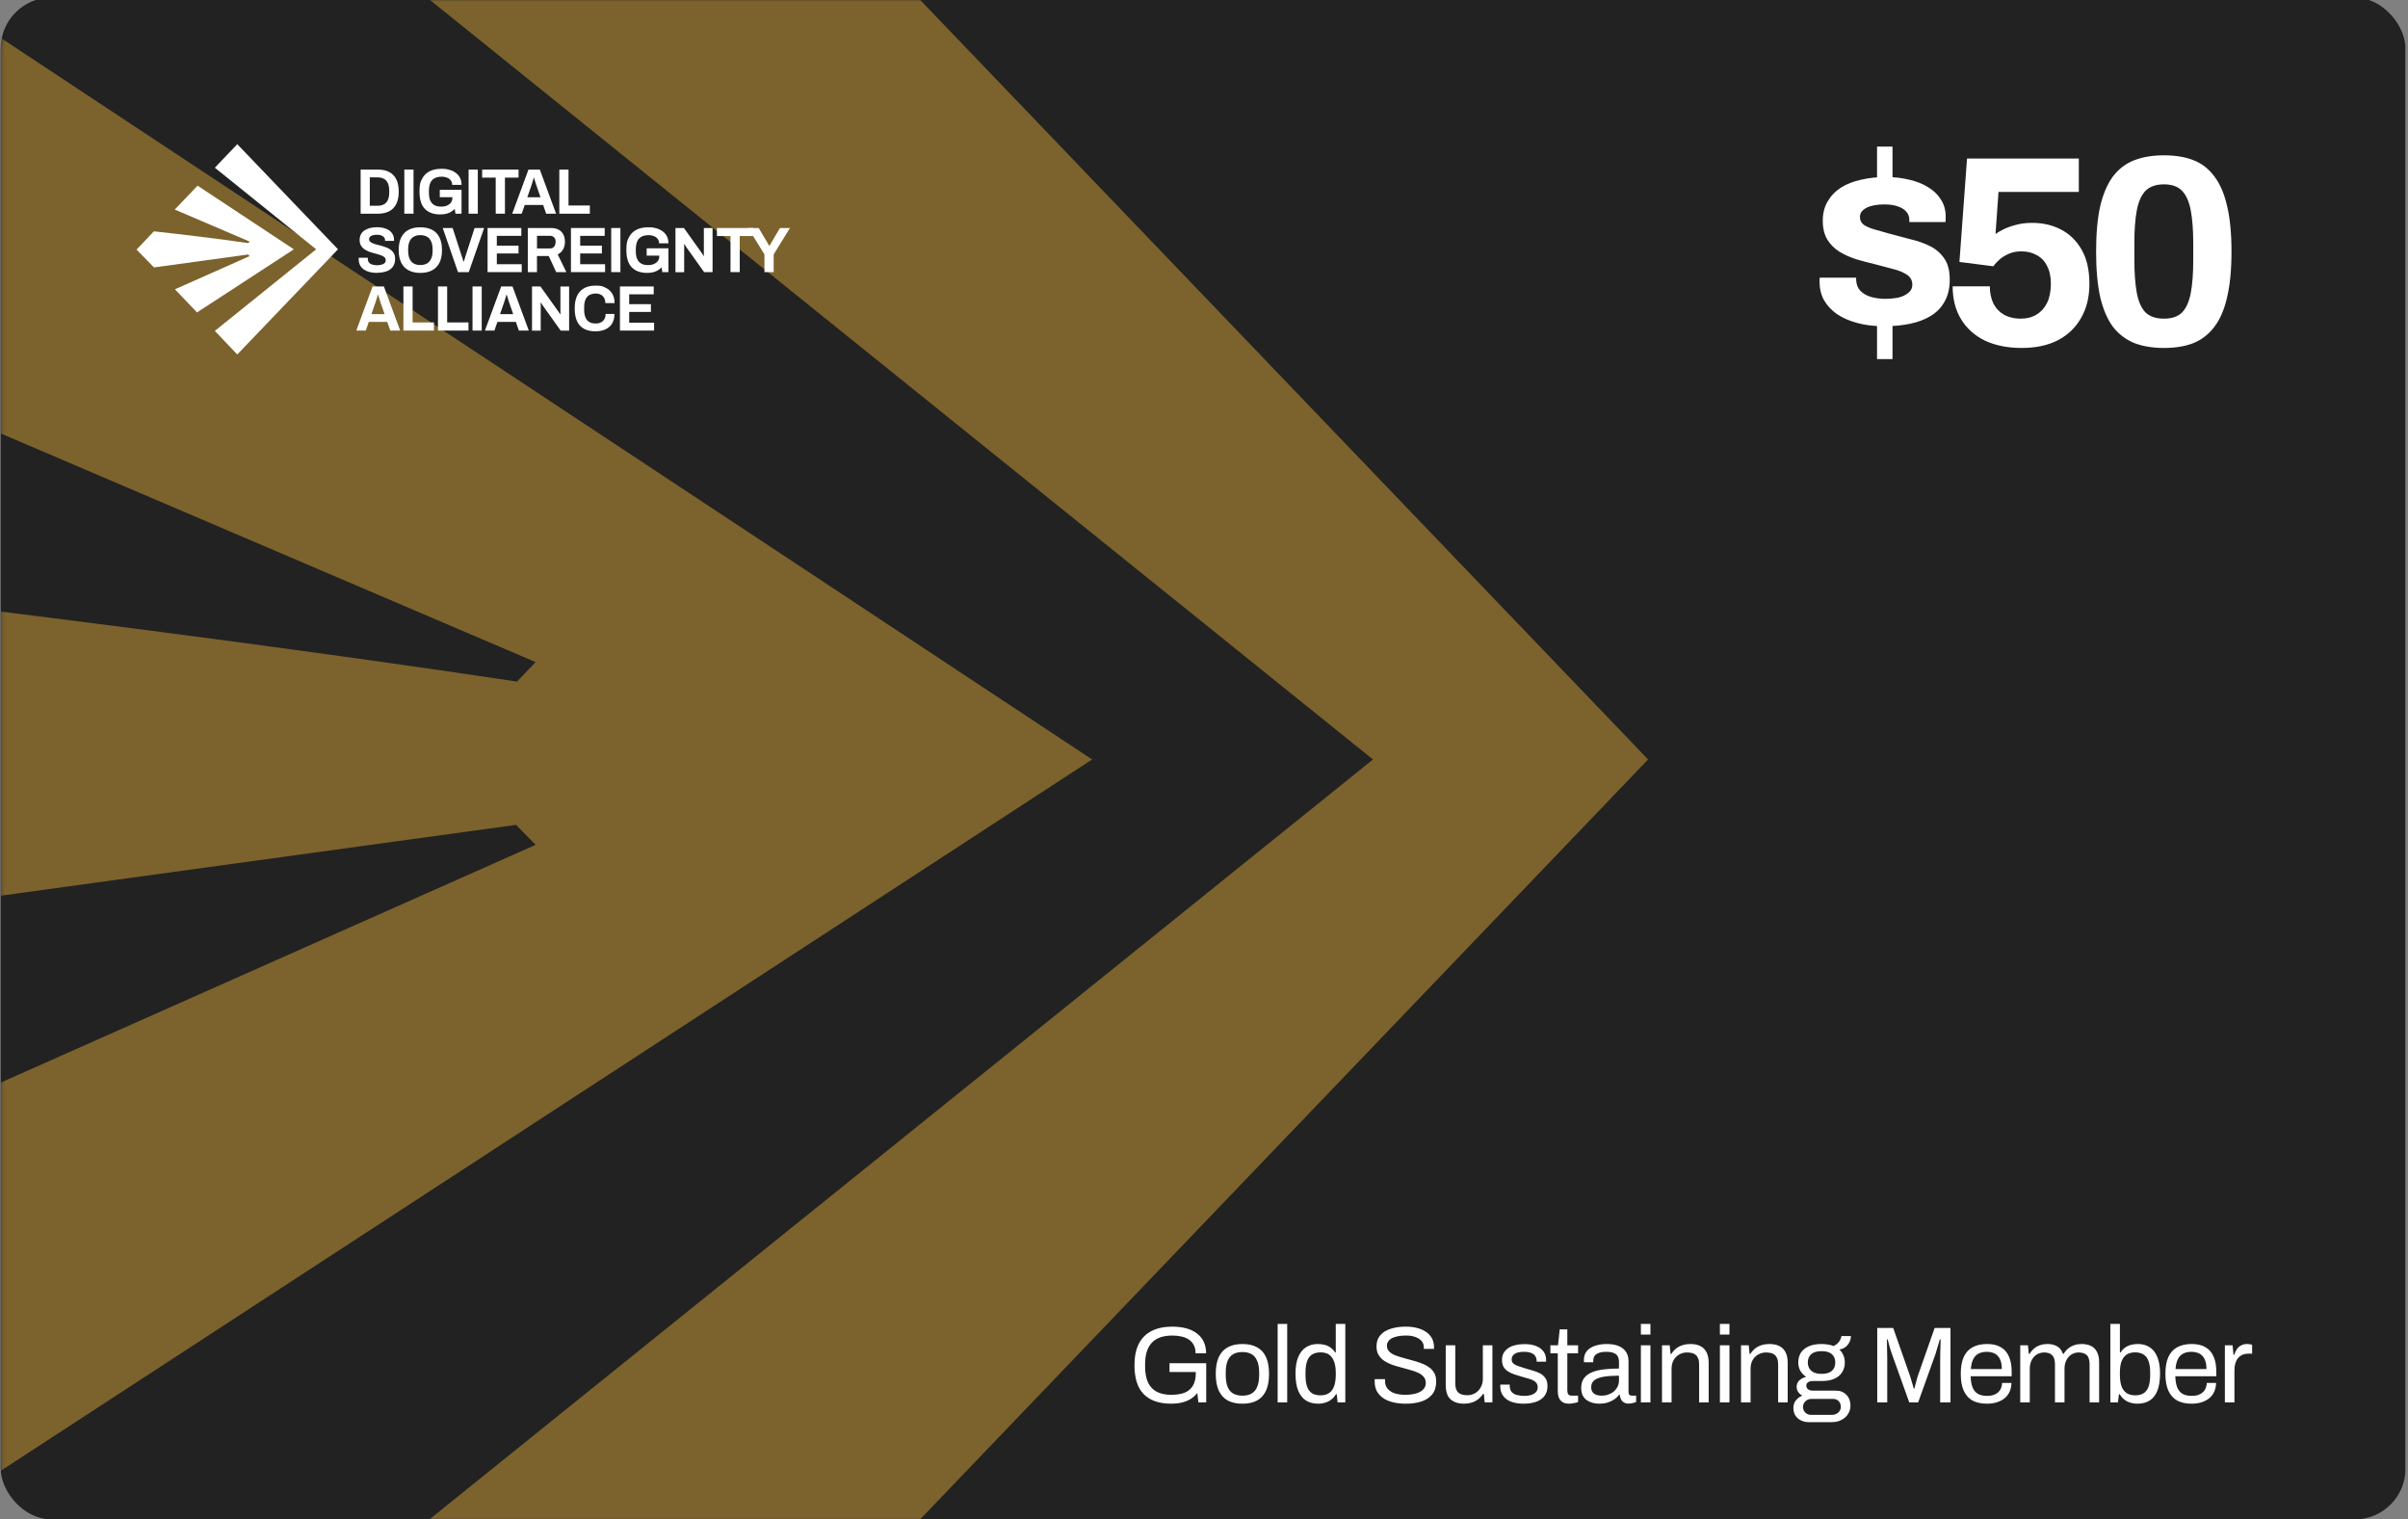 <svg fill="none" height="448" viewBox="0 0 710 448" width="710" xmlns="http://www.w3.org/2000/svg" xmlns:xlink="http://www.w3.org/1999/xlink"><rect x="0" y="0" width="710" height="448" fill="#808080" stroke="none"/><clipPath id="a"><path d="m.207 0h709v448h-709z"/></clipPath><mask id="b" height="450" maskUnits="userSpaceOnUse" width="710" x="0" y="-1"><rect fill="#222" height="448.735" rx="15" width="709.052" x=".207" y="-.368"/></mask><g clip-path="url(#a)"><rect fill="#222" height="448.735" rx="15" width="709.052" x=".207" y="-.735"/><path d="m553.446 56.594v-13.36h4.56v13.36zm0 49.281v-13.841h4.56v13.841zm2.08-9.681c-2.933 0-5.573-.32-7.92-.96-2.346-.64-4.346-1.52-6-2.64-1.653-1.173-2.933-2.56-3.84-4.16-.853-1.6-1.28-3.413-1.28-5.44 0-.213 0-.427 0-.64 0-.213.027-.373.08-.48h10.72v.32.32c.054 1.333.48 2.427 1.28 3.28.8.8 1.84 1.387 3.12 1.76 1.334.373 2.72.56 4.16.56 1.28 0 2.507-.107 3.68-.32 1.227-.267 2.24-.72 3.04-1.36.854-.64 1.28-1.467 1.28-2.48 0-1.28-.533-2.267-1.6-2.96-1.013-.693-2.373-1.253-4.08-1.68-1.653-.427-3.466-.907-5.44-1.44-1.813-.427-3.626-.907-5.44-1.44-1.813-.587-3.466-1.333-4.96-2.24-1.44-.907-2.613-2.08-3.52-3.52-.906-1.493-1.36-3.36-1.36-5.6 0-2.187.48-4.08 1.44-5.68.96-1.653 2.267-3.013 3.92-4.08 1.707-1.067 3.68-1.84 5.92-2.32 2.294-.533 4.747-.8 7.36-.8 2.454 0 4.747.267 6.88.8 2.134.48 4 1.227 5.6 2.24 1.6.96 2.854 2.187 3.76 3.68.907 1.44 1.36 3.067 1.36 4.88v1.04c0 .32-.026.533-.08.64h-10.64v-.64c0-.96-.293-1.76-.88-2.4-.586-.693-1.44-1.227-2.56-1.6-1.066-.373-2.373-.56-3.92-.56-1.066 0-2.053.08-2.96.24-.853.16-1.6.4-2.24.72s-1.146.72-1.52 1.2c-.32.427-.48.96-.48 1.6 0 .907.374 1.653 1.12 2.24.8.533 1.84.987 3.12 1.36 1.28.373 2.694.773 4.24 1.2 1.92.533 3.92 1.067 6 1.6 2.134.48 4.107 1.147 5.92 2 1.814.853 3.28 2.08 4.4 3.68 1.12 1.547 1.68 3.653 1.68 6.32 0 2.56-.506 4.72-1.52 6.48-.96 1.76-2.32 3.173-4.08 4.24-1.76 1.067-3.813 1.84-6.16 2.32-2.346.48-4.88.72-7.6.72zm40.613 6.401c-4.16 0-7.786-.72-10.88-2.16-3.04-1.494-5.386-3.6-7.04-6.321-1.653-2.72-2.48-5.947-2.48-9.68h10.96c0 1.867.347 3.547 1.04 5.04.747 1.44 1.814 2.56 3.2 3.36 1.387.747 3.014 1.12 4.88 1.12 1.814 0 3.36-.4 4.64-1.2 1.334-.8 2.374-1.947 3.12-3.44.747-1.547 1.12-3.44 1.12-5.68 0-2.08-.373-3.813-1.12-5.2-.693-1.44-1.706-2.507-3.04-3.2-1.28-.747-2.8-1.12-4.56-1.12-1.386 0-2.613.24-3.68.72-1.013.427-1.893.96-2.64 1.6-.746.64-1.386 1.333-1.92 2.08l-10-1.28 2.24-30.48h32.96v9.84h-23.68l-.88 12.4c.587-.427 1.36-.88 2.32-1.36s2.134-.907 3.52-1.28c1.44-.427 3.094-.64 4.96-.64 3.2 0 6.054.667 8.56 2 2.56 1.333 4.587 3.333 6.08 6 1.494 2.613 2.24 5.947 2.24 10 0 3.893-.826 7.253-2.48 10.08-1.6 2.827-3.893 5.013-6.88 6.561-2.933 1.493-6.453 2.24-10.56 2.24zm41.898 0c-3.306 0-6.213-.48-8.72-1.44-2.506-1.014-4.613-2.614-6.32-4.801-1.653-2.24-2.906-5.173-3.76-8.8-.8-3.627-1.2-8.08-1.2-13.36 0-5.333.4-9.787 1.2-13.36.854-3.627 2.107-6.56 3.76-8.8 1.707-2.24 3.814-3.84 6.32-4.8 2.507-.96 5.414-1.44 8.72-1.44 3.36 0 6.267.48 8.72 1.44 2.454.96 4.507 2.56 6.16 4.8 1.707 2.24 2.96 5.173 3.76 8.8.854 3.573 1.28 8.027 1.28 13.36 0 5.28-.426 9.733-1.28 13.36-.8 3.627-2.053 6.56-3.76 8.8-1.653 2.187-3.706 3.787-6.16 4.801-2.453.96-5.36 1.44-8.72 1.44zm0-8.64c2.347 0 4.134-.613 5.36-1.84 1.227-1.28 2.08-3.2 2.56-5.76s.72-5.76.72-9.6v-4.96c0-3.893-.24-7.12-.72-9.68-.48-2.613-1.333-4.56-2.56-5.84-1.226-1.28-3.013-1.92-5.36-1.92-2.346 0-4.16.64-5.44 1.92-1.226 1.28-2.08 3.2-2.56 5.76-.48 2.507-.72 5.707-.72 9.6v4.96c0 3.893.24 7.147.72 9.76.48 2.56 1.334 4.48 2.56 5.76 1.28 1.227 3.094 1.84 5.44 1.84z" fill="#fff"/><g fill="#e6ae3a" fill-opacity=".46" mask="url(#b)"><path d="m-35.339-12.182-84.646 88.614 277.922 118.79-5.502 5.741c-112.298-16.928-262.968-34.15-349.872-43.718l-64.19 67.712 64.613 66.24 349.167-47.987 5.784 5.888-277.217 123.206 81.966 85.818 359.324-234.196-357.349-236.256z"/><path d="m112.087-166.154-83.236 87.29 375.971 302.79-375.971 302.791 83.236 87.437 373.855-390.228z"/></g><g fill="#fff"><path d="m345.346 413.872c-3.541 0-6.24-.928-8.096-2.784-1.835-1.856-2.752-4.715-2.752-8.576 0-2.518.427-4.619 1.28-6.304.853-1.686 2.112-2.944 3.776-3.776 1.664-.854 3.691-1.28 6.08-1.28 1.493 0 2.848.16 4.064.48s2.261.81 3.136 1.472c.896.64 1.579 1.45 2.048 2.432.491.981.736 2.144.736 3.488h-3.104c0-.939-.171-1.739-.512-2.4-.341-.683-.832-1.238-1.472-1.664-.619-.427-1.344-.726-2.176-.896-.832-.192-1.717-.288-2.656-.288-1.28 0-2.421.16-3.424.48s-1.845.821-2.528 1.504c-.683.682-1.205 1.557-1.568 2.624-.363 1.066-.544 2.336-.544 3.808v.672c0 1.984.299 3.594.896 4.832.619 1.237 1.504 2.144 2.656 2.72 1.152.554 2.539.832 4.16.832 1.643 0 2.997-.224 4.064-.672 1.067-.47 1.856-1.174 2.368-2.112.533-.939.8-2.123.8-3.552v-.384h-7.744v-2.592h10.816v11.552h-2.304l-.32-2.784c-.576.746-1.259 1.354-2.048 1.824-.789.469-1.664.81-2.624 1.024-.939.213-1.941.32-3.008.32zm20.989 0c-1.707 0-3.147-.31-4.32-.928-1.152-.64-2.038-1.611-2.656-2.912-.598-1.302-.896-2.955-.896-4.96 0-2.027.298-3.68.896-4.96.618-1.302 1.504-2.262 2.656-2.88 1.173-.64 2.613-.96 4.32-.96 1.706 0 3.136.32 4.288.96 1.173.618 2.058 1.578 2.656 2.88.597 1.28.896 2.933.896 4.96 0 2.005-.299 3.658-.896 4.96-.598 1.301-1.483 2.272-2.656 2.912-1.152.618-2.582.928-4.288.928zm0-2.368c1.088 0 1.994-.214 2.72-.64.725-.427 1.269-1.088 1.632-1.984.384-.918.576-2.07.576-3.456v-.704c0-1.408-.192-2.56-.576-3.456-.363-.896-.907-1.558-1.632-1.984-.726-.427-1.632-.64-2.72-.64s-2.006.213-2.752.64c-.726.426-1.27 1.088-1.632 1.984-.363.896-.544 2.048-.544 3.456v.704c0 1.386.181 2.538.544 3.456.362.896.906 1.557 1.632 1.984.746.426 1.664.64 2.752.64zm10.378 1.984v-23.136h2.816v23.136zm11.955.384c-1.386 0-2.581-.31-3.584-.928-.981-.619-1.749-1.579-2.304-2.88-.533-1.323-.8-3.03-.8-5.12 0-1.984.278-3.616.832-4.896.555-1.28 1.323-2.23 2.304-2.848.982-.619 2.123-.928 3.424-.928.747 0 1.44.085 2.08.256.64.17 1.206.437 1.696.8.512.362.96.842 1.344 1.44h.192v-8.416h2.816v23.136h-2.272l-.256-2.4h-.224c-.576.938-1.322 1.642-2.24 2.112-.917.448-1.92.672-3.008.672zm.672-2.464c1.067 0 1.931-.235 2.592-.704.662-.47 1.142-1.152 1.44-2.048.32-.896.48-2.006.48-3.328v-.512c0-1.152-.117-2.123-.352-2.912-.234-.79-.554-1.419-.96-1.888-.405-.47-.874-.8-1.408-.992-.533-.192-1.098-.288-1.696-.288-1.045 0-1.898.213-2.56.64-.661.405-1.152 1.056-1.472 1.952-.32.874-.48 2.016-.48 3.424v.672c0 1.45.171 2.624.512 3.52.342.874.832 1.504 1.472 1.888.662.384 1.472.576 2.432.576zm25.132 2.464c-1.195 0-2.347-.118-3.456-.352-1.088-.235-2.059-.608-2.912-1.12-.853-.534-1.536-1.216-2.048-2.048-.491-.832-.736-1.856-.736-3.072 0-.107 0-.214 0-.32.021-.107.032-.214.032-.32h3.072c0 .064-.011.17-.032.32v.352c0 .853.256 1.578.768 2.176.512.597 1.216 1.045 2.112 1.344.917.277 1.952.416 3.104.416.512 0 1.045-.032 1.6-.096.576-.064 1.12-.171 1.632-.32.533-.171 1.003-.384 1.408-.64.427-.278.757-.608.992-.992.256-.406.384-.896.384-1.472 0-.726-.213-1.323-.64-1.792-.405-.491-.949-.886-1.632-1.184-.683-.32-1.461-.598-2.336-.832-.853-.256-1.739-.502-2.656-.736-.917-.235-1.813-.502-2.688-.8-.853-.32-1.621-.704-2.304-1.152-.683-.47-1.237-1.046-1.664-1.728-.405-.683-.608-1.515-.608-2.496 0-.918.181-1.739.544-2.464.384-.726.939-1.334 1.664-1.824.747-.512 1.664-.896 2.752-1.152 1.088-.278 2.336-.416 3.744-.416 1.152 0 2.219.128 3.2.384 1.003.234 1.877.608 2.624 1.12.768.49 1.365 1.12 1.792 1.888s.64 1.696.64 2.784v.384h-3.008v-.48c0-.726-.224-1.344-.672-1.856s-1.067-.907-1.856-1.184c-.768-.278-1.643-.416-2.624-.416-1.28 0-2.347.128-3.2.384-.853.234-1.493.586-1.92 1.056-.405.448-.608.96-.608 1.536 0 .661.203 1.216.608 1.664.427.448.981.821 1.664 1.12.683.277 1.461.533 2.336.768.875.234 1.76.48 2.656.736.917.234 1.803.512 2.656.832.875.298 1.653.682 2.336 1.152.704.448 1.259 1.024 1.664 1.728.405.682.608 1.525.608 2.528 0 1.557-.384 2.826-1.152 3.808-.768.96-1.824 1.664-3.168 2.112s-2.901.672-4.672.672zm17.179 0c-1.621 0-2.922-.416-3.904-1.248-.981-.832-1.472-2.283-1.472-4.352v-11.616h2.816v11.232c0 .704.086 1.28.256 1.728.171.448.416.8.736 1.056s.694.437 1.12.544c.448.106.928.16 1.44.16.811 0 1.558-.192 2.24-.576.683-.384 1.238-.939 1.664-1.664.448-.747.672-1.611.672-2.592v-9.888h2.816v16.832h-2.272l-.256-2.528h-.224c-.448.682-.96 1.237-1.536 1.664-.554.426-1.184.736-1.888.928-.682.213-1.418.32-2.208.32zm17.681 0c-1.152 0-2.165-.118-3.04-.352-.875-.235-1.6-.576-2.176-1.024s-1.013-.982-1.312-1.6c-.299-.619-.448-1.323-.448-2.112 0-.107 0-.203 0-.288 0-.107.011-.192.032-.256h2.784c-.021.085-.032.16-.032.224v.192c.021.746.213 1.333.576 1.76.384.426.907.725 1.568.896.661.17 1.397.256 2.208.256.704 0 1.355-.086 1.952-.256.597-.192 1.067-.47 1.408-.832.363-.384.544-.864.544-1.44 0-.704-.235-1.238-.704-1.6-.448-.384-1.045-.683-1.792-.896-.747-.214-1.525-.438-2.336-.672-.683-.192-1.365-.406-2.048-.64-.683-.235-1.301-.523-1.856-.864-.533-.342-.971-.779-1.312-1.312-.32-.555-.48-1.248-.48-2.08 0-.747.149-1.408.448-1.984.32-.576.768-1.067 1.344-1.472.576-.406 1.269-.704 2.08-.896.832-.214 1.749-.32 2.752-.32 1.067 0 1.995.117 2.784.352.811.234 1.483.565 2.016.992.533.426.928.917 1.184 1.472.256.533.384 1.109.384 1.728v.384c0 .106-.011.192-.032.256h-2.752v-.352c0-.427-.117-.832-.352-1.216-.213-.406-.597-.726-1.152-.96-.533-.256-1.28-.384-2.24-.384-.619 0-1.152.053-1.6.16-.448.085-.821.234-1.12.448-.299.192-.523.426-.672.704-.149.256-.224.554-.224.896 0 .554.181.981.544 1.28.363.298.843.544 1.44.736.619.192 1.28.405 1.984.64.747.213 1.504.437 2.272.672.789.213 1.504.49 2.144.832.661.341 1.184.81 1.568 1.408.405.576.608 1.344.608 2.304 0 .896-.171 1.674-.512 2.336-.341.661-.832 1.205-1.472 1.632-.619.426-1.355.736-2.208.928-.832.213-1.749.32-2.752.32zm13.401 0c-.875 0-1.558-.16-2.048-.48-.491-.342-.843-.779-1.056-1.312-.214-.555-.32-1.142-.32-1.76v-11.296h-2.176v-2.368h2.24l.512-4.704h2.24v4.704h3.168v2.368h-3.168v10.88c0 .533.096.938.288 1.216.192.256.554.384 1.088.384h1.792v1.856c-.214.106-.47.192-.768.256-.299.064-.608.117-.928.16-.299.064-.587.096-.864.096zm8.828 0c-.619 0-1.238-.075-1.856-.224-.619-.15-1.195-.395-1.728-.736-.534-.342-.96-.811-1.28-1.408-.32-.619-.48-1.387-.48-2.304 0-1.152.277-2.102.832-2.848.554-.747 1.322-1.323 2.304-1.728 1.002-.427 2.186-.715 3.552-.864 1.365-.171 2.848-.256 4.448-.256v-1.92c0-.619-.107-1.152-.32-1.6-.214-.448-.598-.79-1.152-1.024-.534-.256-1.302-.384-2.304-.384-.96 0-1.728.128-2.304.384-.555.234-.95.544-1.184.928-.214.384-.32.81-.32 1.28v.48h-2.72c-.022-.107-.032-.214-.032-.32 0-.107 0-.235 0-.384 0-1.024.277-1.878.832-2.56.576-.704 1.376-1.227 2.4-1.568 1.024-.363 2.197-.544 3.52-.544 1.408 0 2.581.202 3.52.608.96.405 1.674.981 2.144 1.728.49.746.736 1.642.736 2.688v9.12c0 .405.096.693.288.864.192.149.426.224.704.224h1.248v1.856c-.299.128-.63.234-.992.32-.363.106-.779.16-1.248.16-.555 0-1.014-.118-1.376-.352-.363-.214-.64-.512-.832-.896-.192-.406-.32-.854-.384-1.344h-.224c-.384.533-.875 1.002-1.472 1.408-.576.384-1.227.682-1.952.896-.726.213-1.515.32-2.368.32zm.704-2.368c.682 0 1.322-.107 1.92-.32.618-.214 1.162-.512 1.632-.896.469-.406.842-.886 1.12-1.44.277-.555.416-1.163.416-1.824v-1.408c-1.728 0-3.2.096-4.416.288s-2.155.533-2.816 1.024c-.64.49-.96 1.184-.96 2.08 0 .576.128 1.045.384 1.408.256.362.618.64 1.088.832.469.17 1.013.256 1.632.256zm11.549-18.016v-3.136h2.816v3.136zm0 20v-16.832h2.816v16.832zm6.228 0v-16.832h2.272l.256 2.528h.224c.448-.683.949-1.238 1.504-1.664.576-.427 1.205-.736 1.888-.928.704-.214 1.45-.32 2.24-.32 1.066 0 1.994.181 2.784.544.81.362 1.44.949 1.888 1.76.469.81.704 1.909.704 3.296v11.616h-2.816v-11.232c0-.704-.096-1.28-.288-1.728-.171-.448-.416-.8-.736-1.056-.299-.256-.672-.438-1.12-.544-.427-.107-.907-.16-1.44-.16-.79 0-1.536.192-2.24.576s-1.27.938-1.696 1.664c-.406.725-.608 1.589-.608 2.592v9.888zm17.071-20v-3.136h2.816v3.136zm0 20v-16.832h2.816v16.832zm6.227 0v-16.832h2.272l.256 2.528h.224c.448-.683.95-1.238 1.504-1.664.576-.427 1.206-.736 1.888-.928.704-.214 1.451-.32 2.24-.32 1.067 0 1.995.181 2.784.544.811.362 1.44.949 1.888 1.76.47.81.704 1.909.704 3.296v11.616h-2.816v-11.232c0-.704-.096-1.28-.288-1.728-.17-.448-.416-.8-.736-1.056-.298-.256-.672-.438-1.12-.544-.426-.107-.906-.16-1.44-.16-.789 0-1.536.192-2.24.576s-1.269.938-1.696 1.664c-.405.725-.608 1.589-.608 2.592v9.888zm19.92 5.824c-.811 0-1.558-.171-2.24-.512-.683-.32-1.227-.79-1.632-1.408-.406-.619-.608-1.355-.608-2.208 0-.939.256-1.718.768-2.336.533-.619 1.162-1.078 1.888-1.376-.534-.256-.95-.608-1.248-1.056-.299-.47-.448-.982-.448-1.536 0-.747.266-1.376.8-1.888.554-.512 1.226-.854 2.016-1.024-.726-.47-1.302-1.067-1.728-1.792-.406-.747-.608-1.568-.608-2.464 0-1.067.245-2.006.736-2.816.512-.811 1.28-1.451 2.304-1.92 1.045-.47 2.314-.704 3.808-.704.682 0 1.322.053 1.92.16.597.085 1.13.234 1.6.448.746-.342 1.301-.779 1.664-1.312.384-.534.618-1.078.704-1.632h2.784c0 .64-.15 1.248-.448 1.824-.278.554-.662 1.024-1.152 1.408-.491.362-1.088.608-1.792.736.533.512.928 1.088 1.184 1.728.277.64.416 1.333.416 2.08 0 1.066-.256 2.016-.768 2.848-.491.81-1.238 1.45-2.24 1.92-1.003.469-2.262.704-3.776.704h-2.624c-.576 0-1.046.117-1.408.352-.363.213-.544.565-.544 1.056 0 .426.181.778.544 1.056.362.256.832.384 1.408.384h6.848c1.237 0 2.25.416 3.04 1.248.789.81 1.184 1.856 1.184 3.136 0 .917-.235 1.738-.704 2.464-.448.746-1.088 1.333-1.92 1.76-.811.448-1.76.672-2.848.672zm.8-2.144h6.048c.49 0 .938-.107 1.344-.32.405-.192.725-.47.96-.832.234-.363.352-.758.352-1.184 0-.726-.214-1.302-.64-1.728-.427-.427-.96-.64-1.6-.64h-6.464c-.683 0-1.259.234-1.728.704-.47.448-.704 1.002-.704 1.664 0 .704.234 1.269.704 1.696.469.426 1.045.64 1.728.64zm3.04-12.096c1.365 0 2.378-.299 3.04-.896.661-.598.992-1.419.992-2.464 0-1.024-.331-1.835-.992-2.432-.662-.598-1.675-.896-3.04-.896-1.366 0-2.39.298-3.072.896-.662.597-.992 1.408-.992 2.432 0 .661.149 1.248.448 1.76.298.512.746.906 1.344 1.184.597.277 1.354.416 2.272.416zm16.404 8.416v-21.952h4.704l4.992 14.24c.128.384.256.81.384 1.28.15.448.278.874.384 1.28.128.405.224.757.288 1.056h.224c.064-.32.15-.683.256-1.088.107-.427.224-.864.352-1.312s.246-.854.352-1.216l4.992-14.24h4.672v21.952h-3.04v-12.864c0-.662.011-1.376.032-2.144.022-.79.043-1.504.064-2.144.022-.662.032-1.131.032-1.408h-.256c-.064.277-.17.672-.32 1.184-.149.49-.309 1.013-.48 1.568-.149.533-.288 1.013-.416 1.44l-5.152 14.368h-2.624l-5.152-14.368c-.128-.363-.266-.779-.416-1.248-.128-.491-.266-.992-.416-1.504-.128-.512-.256-.992-.384-1.44h-.224c.022.469.032 1.056.032 1.76.022.682.032 1.376.032 2.08.022.682.032 1.301.032 1.856v12.864zm32.31.384c-1.664 0-3.072-.31-4.224-.928-1.131-.64-1.995-1.611-2.592-2.912-.576-1.302-.864-2.955-.864-4.96 0-2.027.288-3.68.864-4.96.597-1.302 1.472-2.262 2.624-2.88 1.152-.64 2.592-.96 4.32-.96 1.579 0 2.901.309 3.968.928 1.067.597 1.867 1.504 2.4 2.72.555 1.194.832 2.698.832 4.512v1.344h-12.096c.043 1.344.235 2.453.576 3.328.363.853.896 1.482 1.6 1.888.704.384 1.589.576 2.656.576.725 0 1.355-.086 1.888-.256.555-.192 1.013-.459 1.376-.8.384-.342.672-.747.864-1.216.192-.47.299-.982.32-1.536h2.752c-.021.896-.192 1.728-.512 2.496-.32.746-.789 1.386-1.408 1.92-.619.533-1.376.949-2.272 1.248-.896.298-1.92.448-3.072.448zm-4.704-10.208h9.12c0-.939-.107-1.728-.32-2.368s-.523-1.163-.928-1.568c-.384-.406-.843-.694-1.376-.864-.512-.192-1.099-.288-1.76-.288-.981 0-1.813.181-2.496.544-.683.362-1.205.917-1.568 1.664-.363.746-.587 1.706-.672 2.88zm14.555 9.824v-16.832h2.272l.256 2.528h.224c.427-.683.907-1.238 1.44-1.664.534-.427 1.12-.736 1.76-.928.64-.214 1.334-.32 2.08-.32 1.088 0 2.027.224 2.816.672.79.426 1.376 1.173 1.76 2.24h.192c.406-.683.875-1.227 1.408-1.632.534-.427 1.131-.747 1.792-.96.662-.214 1.366-.32 2.112-.32 1.024 0 1.92.181 2.688.544.768.341 1.366.917 1.792 1.728.448.789.672 1.856.672 3.2v11.744h-2.816v-11.296c0-.683-.085-1.248-.256-1.696-.149-.448-.373-.79-.672-1.024-.298-.256-.65-.438-1.056-.544-.384-.107-.8-.16-1.248-.16-.746 0-1.44.192-2.08.576-.618.384-1.12.938-1.504 1.664-.384.725-.576 1.589-.576 2.592v9.888h-2.816v-11.296c0-.683-.085-1.248-.256-1.696-.17-.448-.394-.79-.672-1.024-.277-.256-.618-.438-1.024-.544-.384-.107-.789-.16-1.216-.16-.768 0-1.482.192-2.144.576-.64.384-1.152.938-1.536 1.664-.384.725-.576 1.589-.576 2.592v9.888zm34.572.384c-1.131 0-2.144-.224-3.04-.672-.896-.47-1.632-1.174-2.208-2.112h-.224l-.288 2.4h-2.24v-23.136h2.816v8.416h.192c.384-.598.832-1.078 1.344-1.44.512-.363 1.088-.63 1.728-.8.64-.171 1.322-.256 2.048-.256 1.301 0 2.442.309 3.424.928.981.618 1.738 1.568 2.272 2.848.554 1.28.832 2.912.832 4.896 0 2.09-.267 3.797-.8 5.12-.534 1.301-1.291 2.261-2.272 2.88-.982.618-2.176.928-3.584.928zm-.672-2.464c.96 0 1.76-.192 2.4-.576.661-.384 1.162-1.014 1.504-1.888.341-.896.512-2.07.512-3.52v-.672c0-1.408-.16-2.55-.48-3.424-.32-.896-.811-1.547-1.472-1.952-.662-.427-1.515-.64-2.56-.64-.598 0-1.163.096-1.696.288-.534.192-1.014.522-1.44.992-.406.469-.726 1.098-.96 1.888-.214.789-.32 1.76-.32 2.912v.512c0 1.322.149 2.432.448 3.328.32.896.81 1.578 1.472 2.048.682.469 1.546.704 2.592.704zm16.588 2.464c-1.664 0-3.072-.31-4.224-.928-1.131-.64-1.995-1.611-2.592-2.912-.576-1.302-.864-2.955-.864-4.96 0-2.027.288-3.68.864-4.96.597-1.302 1.472-2.262 2.624-2.88 1.152-.64 2.592-.96 4.32-.96 1.578 0 2.901.309 3.968.928 1.066.597 1.866 1.504 2.4 2.72.554 1.194.832 2.698.832 4.512v1.344h-12.096c.042 1.344.234 2.453.576 3.328.362.853.896 1.482 1.6 1.888.704.384 1.589.576 2.656.576.725 0 1.354-.086 1.888-.256.554-.192 1.013-.459 1.376-.8.384-.342.672-.747.864-1.216.192-.47.298-.982.32-1.536h2.752c-.022.896-.192 1.728-.512 2.496-.32.746-.79 1.386-1.408 1.92-.619.533-1.376.949-2.272 1.248-.896.298-1.92.448-3.072.448zm-4.704-10.208h9.12c0-.939-.107-1.728-.32-2.368-.214-.64-.523-1.163-.928-1.568-.384-.406-.843-.694-1.376-.864-.512-.192-1.099-.288-1.76-.288-.982 0-1.814.181-2.496.544-.683.362-1.206.917-1.568 1.664-.363.746-.587 1.706-.672 2.88zm14.555 9.824v-16.832h2.272l.256 2.784h.224c.171-.534.405-1.035.704-1.504.299-.491.704-.886 1.216-1.184.512-.32 1.141-.48 1.888-.48.32 0 .608.032.864.096.277.042.48.096.608.16v2.592h-1.056c-.725 0-1.355.128-1.888.384-.512.234-.939.576-1.28 1.024s-.597.981-.768 1.6c-.149.618-.224 1.28-.224 1.984v9.376z"/><path d="m106.334 63.002v-13.006h5.09c1.3 0 2.398.234 3.306.702s1.603 1.181 2.096 2.129c.494.959.74 2.175.74 3.673 0 1.497-.246 2.702-.74 3.661-.493.959-1.188 1.673-2.096 2.14-.908.468-2.006.702-3.306.702zm2.702-2.339h2.365c.549 0 1.031-.082 1.457-.246.426-.164.774-.409 1.054-.725.28-.327.493-.725.639-1.216.146-.491.213-1.053.213-1.696v-.573c0-.643-.067-1.205-.213-1.696-.146-.491-.359-.889-.639-1.216s-.628-.573-1.054-.737c-.426-.175-.908-.257-1.457-.257h-2.365z"/><path d="m119.213 63.002v-13.006h2.713v13.006z"/><path d="m129.806 63.224c-1.961 0-3.475-.55-4.528-1.637-1.065-1.088-1.592-2.795-1.592-5.088s.258-2.795.762-3.778c.505-.994 1.245-1.731 2.22-2.222.964-.491 2.13-.725 3.486-.725s1.569.093 2.287.281c.717.187 1.345.479 1.894.877.549.398.986.877 1.289 1.474.314.585.46 1.286.46 2.094h-2.747c0-.386-.078-.737-.246-1.041s-.393-.561-.684-.76c-.291-.199-.628-.351-.998-.456-.381-.105-.773-.152-1.177-.152-.627 0-1.177.082-1.659.257-.47.175-.863.433-1.177.772-.314.351-.538.784-.695 1.298-.157.515-.235 1.123-.235 1.801v.573c0 .947.134 1.731.404 2.328.269.608.661 1.064 1.199 1.357s1.188.445 1.984.445 1.233-.105 1.737-.316c.505-.21.897-.503 1.177-.901.281-.386.426-.877.426-1.439v-.129h-3.721v-2.164h6.412v7.029h-1.783l-.235-1.404c-.359.363-.751.667-1.177.912-.415.246-.886.421-1.39.538-.504.117-1.076.175-1.704.175z"/><path d="m138.168 63.002v-13.006h2.713v13.006z"/><path d="m146.161 63.002v-10.632h-4.001v-2.374h10.738v2.374h-4.013v10.632z"/><path d="m151.026 63.002 4.798-13.006h3.34l4.798 13.006h-2.926l-.886-2.561h-5.436l-.886 2.561zm4.472-4.842h3.868l-1.11-3.205c-.045-.14-.101-.304-.168-.503-.067-.199-.135-.409-.213-.655-.067-.246-.146-.479-.213-.713-.067-.234-.135-.445-.191-.632h-.112c-.056.246-.134.526-.235.842-.101.328-.191.632-.292.924s-.179.538-.235.725l-1.11 3.205z"/><path d="m164.915 63.002v-13.006h2.712v10.597h6.289v2.409z"/><path d="m111.176 80.464c-.728 0-1.412-.07-2.073-.222-.651-.152-1.233-.398-1.738-.725-.504-.339-.897-.76-1.177-1.275-.28-.515-.426-1.135-.426-1.871v-.199c0-.07 0-.129.023-.164h2.69c-.011.035-.023.094-.023.152v.175c0 .409.101.749.314 1.029.213.281.527.491.931.62.414.14.885.211 1.435.211.549 0 .661-.023.93-.07s.516-.105.729-.187c.212-.082.392-.175.526-.292.135-.117.247-.246.314-.398.067-.152.101-.328.101-.515 0-.339-.101-.62-.314-.83-.213-.211-.504-.398-.874-.55-.37-.152-.785-.292-1.244-.421-.46-.129-.931-.257-1.413-.386-.482-.129-.953-.292-1.412-.491-.46-.199-.874-.433-1.233-.713s-.65-.632-.874-1.064c-.213-.433-.326-.947-.326-1.556s.135-1.205.393-1.673c.258-.468.627-.854 1.098-1.158s1.02-.526 1.637-.678c.616-.14 1.289-.222 2.018-.222.728 0 1.322.07 1.928.222.605.14 1.143.374 1.603.69.459.316.818.713 1.076 1.193.257.48.392 1.053.392 1.708v.222h-2.634v-.152c0-.339-.101-.632-.292-.877-.19-.246-.47-.433-.818-.573-.347-.14-.762-.21-1.233-.21s-.942.047-1.3.152c-.359.105-.628.246-.819.445-.19.199-.28.421-.28.69 0 .269.101.55.314.749s.504.363.874.515c.37.14.785.281 1.245.386.459.117.93.246 1.412.374.482.14.953.304 1.412.491.46.187.875.421 1.233.713.359.281.651.632.875 1.053.213.421.325.912.325 1.497 0 .994-.236 1.801-.695 2.409-.46.608-1.087 1.053-1.895 1.322-.807.269-1.715.421-2.746.421z"/><path d="m123.932 80.464c-1.322 0-2.455-.246-3.419-.737-.952-.491-1.692-1.24-2.197-2.234-.504-.994-.762-2.246-.762-3.754 0-1.509.258-2.795.762-3.778.505-.994 1.245-1.731 2.197-2.222.953-.491 2.097-.725 3.419-.725 1.323 0 2.489.246 3.442.725.952.491 1.681 1.228 2.185 2.222.505.994.763 2.257.763 3.778 0 1.52-.258 2.76-.763 3.754-.504.994-1.244 1.743-2.185 2.234-.953.491-2.097.737-3.442.737zm0-2.316c.594 0 1.11-.093 1.558-.269.449-.175.819-.444 1.133-.795.302-.351.538-.784.695-1.298.157-.515.235-1.099.235-1.754v-.585c0-.667-.078-1.263-.235-1.778s-.393-.947-.695-1.298c-.303-.351-.684-.608-1.133-.784-.448-.175-.964-.269-1.558-.269s-1.098.094-1.547.269c-.448.175-.829.445-1.132.784-.302.351-.527.784-.683 1.298-.157.515-.225 1.111-.225 1.778v.585c0 .655.079 1.24.225 1.754.145.515.381.947.683 1.298.303.351.684.62 1.132.795.449.175.964.269 1.547.269z"/><path d="m135.042 80.23-4.506-13.006h2.925l2.691 8.304c.044.14.1.304.168.503.056.199.123.386.179.573.056.187.112.363.146.515h.112c.045-.14.101-.304.157-.479.056-.187.112-.374.168-.561s.101-.363.157-.526l2.69-8.328h2.814l-4.529 13.006z"/><path d="m143.762 80.23v-13.006h9.954v2.316h-7.23v2.901h6.401v2.292h-6.401v3.17h7.342v2.327z"/><path d="m155.622 80.23v-13.006h6.827c.919 0 1.681.175 2.298.515.616.339 1.064.819 1.367 1.427s.46 1.322.46 2.117-.18 1.591-.55 2.246c-.358.655-.885 1.146-1.58 1.485l2.544 5.216h-2.993l-2.197-4.737h-3.474v4.737h-2.713zm2.713-6.971h3.766c.549 0 .964-.175 1.267-.526.302-.351.459-.819.459-1.415s-.067-.702-.201-.971c-.135-.269-.325-.479-.583-.62-.258-.14-.572-.21-.942-.21h-3.766z"/><path d="m168.344 80.23v-13.006h9.954v2.316h-7.23v2.901h6.401v2.292h-6.401v3.17h7.342v2.327z"/><path d="m180.215 80.23v-13.006h2.713v13.006z"/><path d="m190.808 80.464c-1.961 0-3.475-.55-4.528-1.637-1.065-1.088-1.592-2.795-1.592-5.088s.258-2.795.762-3.778c.505-.994 1.244-1.731 2.22-2.222.964-.491 2.129-.725 3.486-.725 1.356 0 1.569.094 2.287.281.717.187 1.345.479 1.894.877s.986.877 1.289 1.474c.314.585.46 1.286.46 2.094h-2.747c0-.386-.078-.737-.246-1.041s-.393-.561-.684-.76c-.292-.199-.628-.351-.998-.456-.381-.105-.773-.152-1.177-.152-.627 0-1.177.082-1.659.257-.471.175-.863.433-1.177.772-.314.351-.538.784-.695 1.298s-.235 1.123-.235 1.801v.573c0 .947.134 1.731.403 2.327.269.608.662 1.064 1.2 1.357s1.188.444 1.984.444 1.233-.105 1.737-.316c.505-.21.897-.503 1.177-.901.281-.386.426-.877.426-1.439v-.129h-3.721v-2.164h6.412v7.029h-1.783l-.235-1.403c-.359.363-.751.667-1.177.912-.415.246-.886.421-1.39.538-.504.117-1.076.175-1.704.175z"/><path d="m199.16 80.23v-13.006h2.488l5.011 7.018c.067.094.168.211.269.374.112.164.213.316.314.468.101.152.168.269.201.363h.09v-8.21h2.567v13.006h-2.488l-5.123-7.181c-.123-.175-.247-.374-.381-.585-.135-.211-.236-.374-.292-.491h-.089v8.269h-2.567z"/><path d="m215.391 80.23v-10.632h-4.002v-2.374h10.739v2.374h-4.013v10.632z"/><path d="m225.4 80.23v-5.228l-4.831-7.778h3.138l3.094 5.228h.09l3.071-5.228h2.96l-4.798 7.778v5.228z"/><path d="m105.056 97.47 4.798-13.006h3.34l4.798 13.006h-2.926l-.885-2.561h-5.437l-.885 2.561zm4.473-4.842h3.867l-1.11-3.205c-.045-.14-.101-.304-.168-.503-.067-.199-.134-.409-.213-.655-.067-.246-.146-.48-.213-.714s-.134-.444-.19-.631h-.113c-.056.246-.134.526-.235.842-.101.327-.19.631-.291.924s-.18.538-.236.725l-1.11 3.205z"/><path d="m118.945 97.47v-13.006h2.712v10.597h6.289v2.409z"/><path d="m129.134 97.47v-13.006h2.713v10.597h6.288v2.409z"/><path d="m139.324 97.47v-13.006h2.712v13.006z"/><path d="m142.978 97.47 4.798-13.006h3.34l4.798 13.006h-2.926l-.886-2.561h-5.436l-.886 2.561zm4.473-4.842h3.867l-1.11-3.205c-.045-.14-.101-.304-.168-.503-.067-.199-.135-.409-.213-.655-.067-.246-.146-.48-.213-.714s-.135-.444-.191-.631h-.112c-.056.246-.134.526-.235.842-.101.327-.191.631-.291.924-.101.292-.18.538-.236.725l-1.11 3.205z"/><path d="m156.866 97.47v-13.006h2.488l5.011 7.018c.067.093.168.21.269.374.112.164.213.316.314.468.101.152.168.269.201.362h.09v-8.21h2.567v13.006h-2.488l-5.123-7.181c-.123-.175-.247-.374-.381-.585-.135-.211-.236-.374-.292-.491h-.089v8.269h-2.567z"/><path d="m175.597 97.692c-1.3 0-2.41-.234-3.329-.713-.919-.48-1.625-1.205-2.096-2.211-.482-.994-.717-2.269-.717-3.813 0-2.281.538-3.965 1.603-5.076 1.076-1.111 2.578-1.661 4.528-1.661 1.951 0 2.018.187 2.87.573.852.374 1.513.947 2.006 1.708.493.76.74 1.708.74 2.865h-2.724c0-.608-.123-1.123-.359-1.532-.235-.409-.571-.737-.997-.959s-.931-.328-1.502-.328c-.572 0-1.413.164-1.917.48-.504.316-.874.784-1.11 1.392-.235.608-.358 1.357-.358 2.246v.585c0 .912.123 1.673.358 2.281.247.608.606 1.076 1.099 1.38s1.121.468 1.894.468c.774 0 1.132-.105 1.581-.328.448-.21.796-.526 1.031-.947.247-.421.359-.924.359-1.532h2.611c0 1.146-.235 2.105-.717 2.865s-1.143 1.322-1.984 1.696c-.852.374-1.816.561-2.903.561z"/><path d="m182.793 97.47v-13.006h9.954v2.316h-7.23v2.901h6.401v2.292h-6.401v3.17h7.343v2.328z"/><path d="m58.245 54.745-6.726 7.041 22.082 9.439-.437.456c-8.923-1.345-20.894-2.713-27.799-3.474l-5.1 5.38 5.134 5.263 27.743-3.813.46.468-22.026 9.79 6.513 6.819 28.55-18.608-28.393-18.772z"/><path d="m69.959 42.511-6.614 6.936 29.873 24.058-29.873 24.058 6.614 6.947 29.705-31.006z"/></g></g></svg>